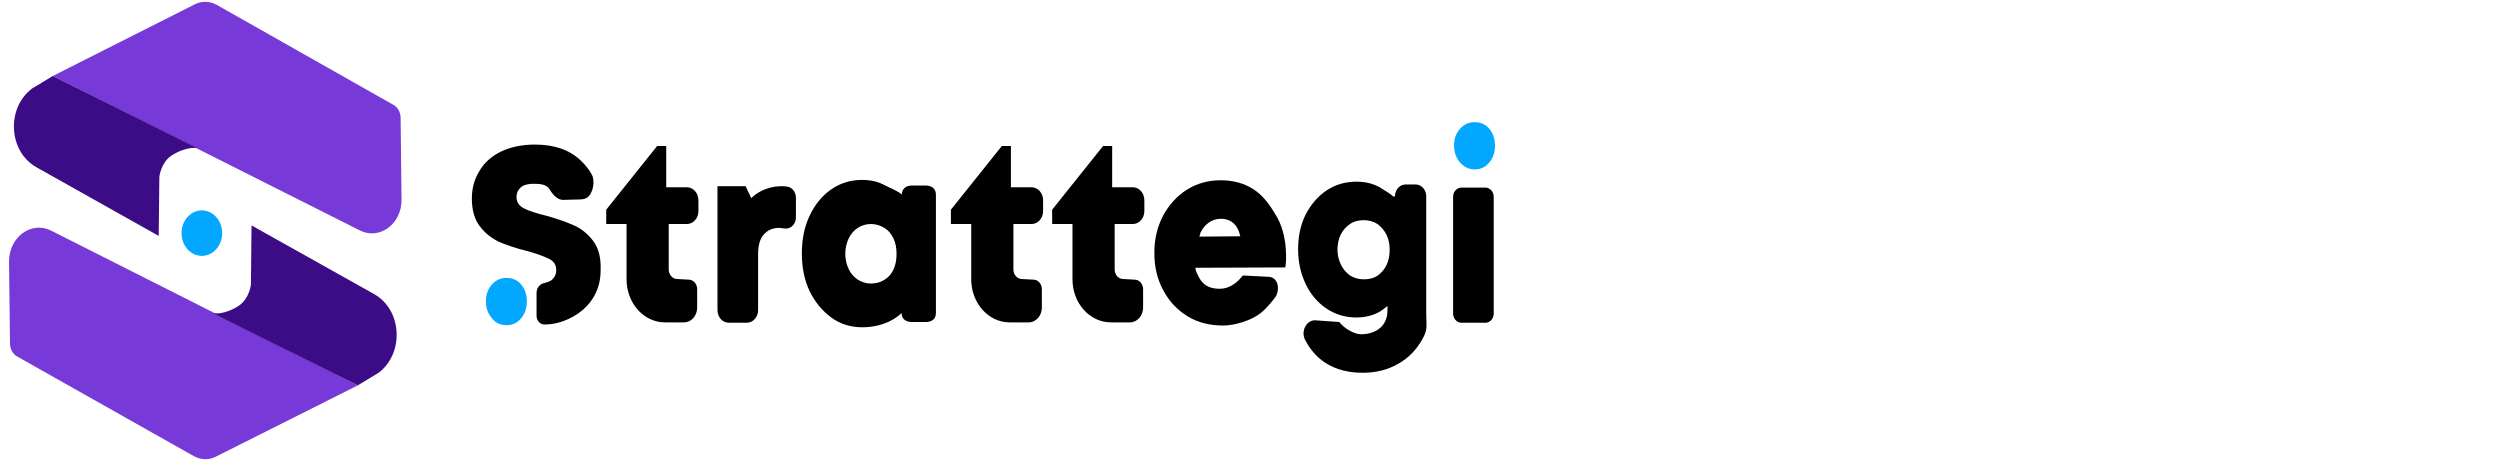 <svg version="1.1" id="Layer_1" x="0px" y="0px" viewBox="0 0 100 18.8" width="100" height="18.8" xmlns="http://www.w3.org/2000/svg">
  <defs id="defs870"></defs>
  <style type="text/css" id="style833">
	.st0{fill:#7739D8;}
	.st1{fill:#3C0C87;}
	.st2{fill:#02A8FF;}
</style>
  <g id="g1160" transform="matrix(0.125, 0, 0, 0.14, -1.176, -3.247)" style="">
    <g id="g1132">
      <path class="st0" d="m 137.9,80.2 -0.3,-23.3 c 0,-1.6 -0.9,-3.1 -2.4,-3.8 L 78.8,24.6 C 76.6,23.5 74,23.4 71.8,24.4 L 26.3,44.9 124.5,89 c 6.3,2.9 13.5,-1.8 13.4,-8.8 z" id="path1122"></path>
      <path class="st1" d="m 72.5,65.5 c 0,0 -3.5,-0.6 -8.3,2.2 -3.3,2 -3.8,6 -3.8,6 L 60.2,90.6 21.1,71 c -9,-4.5 -9.7,-16.8 -1.6,-22.4 0.3,-0.2 0.6,-0.4 0.9,-0.5 l 5.9,-3.2 z" id="path1124"></path>
      <path class="st0" d="m 12.3,98 0.3,23.3 c 0,1.6 0.9,3.1 2.4,3.8 l 56.4,28.4 c 2.2,1.1 4.8,1.2 7,0.2 L 123.9,133.3 25.8,89.1 C 19.4,86.2 12.2,91 12.3,98 Z" id="path1126"></path>
      <path class="st1" d="m 77.6,112.7 c 0,0 3.5,0.6 8.3,-2.2 3.3,-2 3.8,-6 3.8,-6 l 0.2,-16.9 39.2,19.6 c 9,4.5 9.7,16.8 1.6,22.4 -0.3,0.2 -0.6,0.4 -0.9,0.5 l -5.9,3.2 z" id="path1128"></path>
      <circle class="st2" cx="74" cy="89.8" r="6.5" id="circle1130"></circle>
    </g>
    <g id="g1158">
      <g id="g1150">
        <path d="m 222.8,64.9 h -3.1 l -16.3,18.2 v 4.1 h 6.5 V 103 c 0,6.8 5.5,12.3 12.3,12.3 h 6.1 c 2.3,0 4.2,-1.9 4.2,-4.2 v -5.3 c 0,-1.4 -1.1,-2.6 -2.5,-2.7 l -4.1,-0.2 c -1.4,-0.1 -2.5,-1.3 -2.5,-2.7 v -13 h 5.8 c 2,0 3.7,-1.6 3.7,-3.7 v -3.1 c 0,-2 -1.6,-3.7 -3.7,-3.7 h -6.6 V 64.9 Z" id="path1134"></path>
        <path d="M 333.1,64.9 H 330 l -16.3,18.2 v 4.1 h 6.5 V 103 c 0,6.8 5.5,12.3 12.3,12.3 h 6.1 c 2.3,0 4.2,-1.9 4.2,-4.2 v -5.3 c 0,-1.4 -1.1,-2.6 -2.5,-2.7 l -4.1,-0.2 c -1.4,-0.1 -2.5,-1.3 -2.5,-2.7 v -13 h 5.8 c 2,0 3.7,-1.6 3.7,-3.7 v -3.1 c 0,-2 -1.6,-3.7 -3.7,-3.7 h -6.6 V 64.9 Z" id="path1136"></path>
        <path d="m 365.5,64.9 h -3.1 l -16.3,18.2 v 4.1 h 6.5 V 103 c 0,6.8 5.5,12.3 12.3,12.3 h 6.1 c 2.3,0 4.2,-1.9 4.2,-4.2 v -5.3 c 0,-1.4 -1.1,-2.6 -2.5,-2.7 l -4.1,-0.2 c -1.4,-0.1 -2.5,-1.3 -2.5,-2.7 v -13 h 5.8 c 2,0 3.7,-1.6 3.7,-3.7 v -3.1 c 0,-2 -1.6,-3.7 -3.7,-3.7 h -6.6 V 64.9 Z" id="path1138"></path>
        <path d="m 249.8,79.8 c 0,0 -1.8,-3.4 -1.8,-3.4 h -9 v 35.4 c 0,2 1.6,3.6 3.6,3.6 h 5.8 c 2,0 3.6,-1.6 3.6,-3.6 v -16 c 0,-2.5 0.6,-4.4 1.8,-5.6 1.2,-1.2 2.8,-1.9 4.9,-1.9 0.5,0 1.4,0.2 2.4,0.2 1.7,-0.1 3,-1.5 3,-3.2 v -5.6 c 0,-1.6 -1.2,-3 -2.8,-3.2 -3.1,-0.4 -7.9,0.2 -11.5,3.3 z" id="path1140"></path>
        <path d="m 298,78.8 c -1.1,-1 -3.8,-1.9 -5.3,-2.6 -2.2,-1.1 -4.6,-1.6 -7.4,-1.6 -3.7,0 -7,0.9 -9.9,2.7 -2.9,1.8 -5.2,4.3 -6.9,7.5 -1.7,3.2 -2.5,6.8 -2.5,10.8 0,4 0.8,7.6 2.5,10.8 1.7,3.1 4,5.6 6.9,7.5 2.9,1.9 6.2,2.8 9.9,2.8 7.4,0 11.6,-3.1 12.6,-4.1 v 0 c 0,1.8 1.5,2.6 3.3,2.6 h 4.4 c 1.8,0 3.3,-0.7 3.3,-2.6 V 78.8 c 0,-1.8 -1.5,-2.6 -3.3,-2.6 h -4.4 c -1.7,0 -3.2,0.8 -3.2,2.6 z m -9.9,25.4 c -1.6,0 -2.9,-0.4 -4.2,-1.1 -1.2,-0.7 -2.2,-1.7 -2.9,-3 -0.7,-1.3 -1.1,-2.8 -1.1,-4.4 0,-1.6 0.4,-3.1 1.1,-4.4 0.7,-1.3 1.7,-2.3 2.9,-3 1.2,-0.7 2.6,-1.1 4.2,-1.1 1.6,0 3,0.4 4.3,1.1 1.3,0.7 2.2,1.7 2.9,3 0.7,1.3 1,2.7 1,4.4 0,2.6 -0.7,4.6 -2.2,6.2 -1.6,1.5 -3.6,2.3 -6,2.3 z" id="path1142"></path>
        <path d="m 410.4,77.2 c -3,-1.7 -6.5,-2.5 -10.4,-2.5 -4,0 -7.6,0.9 -10.8,2.7 -3.2,1.8 -5.7,4.3 -7.6,7.4 -1.8,3.1 -2.8,6.6 -2.8,10.6 0,4 0.9,7.6 2.9,10.8 1.9,3.2 4.5,5.6 7.8,7.4 3.3,1.8 7.1,2.6 11.4,2.6 3.4,0 8.7,-1.3 12,-3.6 1.4,-1 3.1,-2.7 4.6,-4.5 1.3,-1.5 1.4,-5.3 -1.8,-5.8 l -8.6,-0.4 c -1.2,1.4 -3.7,3.8 -7.4,3.8 -5,0 -6.3,-2.6 -7.2,-4.3 -0.3,-0.5 -0.5,-1.1 -0.6,-1.7 l 28.8,-0.1 c 0.3,-1 1.1,-9.3 -3.2,-15.2 -2,-3 -4.1,-5.5 -7.1,-7.2 z m -14.2,9.6 c 1.1,-0.7 2.4,-1.1 3.9,-1.1 1.4,0 2.5,0.3 3.5,0.9 1,0.6 1.7,1.5 2.2,2.6 0.2,0.4 0.3,1 0.5,1.5 l -13.1,0.1 c 0.1,-0.4 0.3,-0.8 0.4,-1.2 0.6,-1.1 1.5,-2.1 2.6,-2.8 z" id="path1144"></path>
        <path d="m 455.2,79.3 c -0.9,-0.8 -3.4,-2.1 -4.5,-2.7 -2.1,-1 -4.5,-1.5 -7.2,-1.5 -3.6,0 -6.7,0.8 -9.6,2.5 -2.8,1.7 -5,4 -6.7,6.9 -1.6,2.9 -2.4,6.2 -2.4,9.9 0,3.6 0.8,6.9 2.4,9.9 1.6,3 3.8,5.3 6.6,7 2.8,1.7 6,2.6 9.6,2.6 2.7,0 5.1,-0.5 7.2,-1.5 1,-0.5 1.9,-1.1 2.8,-1.8 v 0.9 c 0.2,5.9 -5.3,7.2 -8.4,7.2 -2.4,0 -5.6,-1.8 -7,-3.5 l -7.9,-0.5 c -2.8,0.1 -4.5,3.3 -3,5.7 1.6,2.7 6.1,9.3 18.3,9.3 4.2,0 8,-0.8 11.3,-2.5 3.3,-1.6 5.9,-4 7.8,-7 1.9,-3 1.3,-3.5 1.3,-7.6 V 79.3 c 0,-1.9 -1.5,-3.4 -3.4,-3.4 h -3.2 c -1.9,0 -3.4,1.5 -3.4,3.4 z m -4.9,22.6 c -1.3,0.8 -2.8,1.1 -4.5,1.1 -1.7,0 -3.1,-0.4 -4.4,-1.1 -1.2,-0.8 -2.2,-1.8 -2.9,-3.1 -0.7,-1.3 -1.1,-2.7 -1.1,-4.2 0,-1.6 0.3,-3 1,-4.3 0.7,-1.3 1.7,-2.3 3,-3.1 1.3,-0.8 2.8,-1.1 4.4,-1.1 1.7,0 3.2,0.4 4.4,1.1 1.2,0.8 2.2,1.8 2.9,3.1 0.7,1.3 1,2.7 1,4.2 0,1.7 -0.3,3.1 -1,4.4 -0.6,1.2 -1.6,2.2 -2.8,3 z" id="path1146"></path>
        <path d="m 477,115.4 h 7.8 c 1.4,0 2.6,-1.2 2.6,-2.6 V 79.4 c 0,-1.4 -1.2,-2.6 -2.6,-2.6 H 477 c -1.4,0 -2.6,1.2 -2.6,2.6 v 33.4 c 0,1.4 1.2,2.6 2.6,2.6 z" id="path1148"></path>
      </g>
      <path d="m 199.2,92 c -1.7,-2 -3.8,-3.5 -6.1,-4.4 -2.3,-0.9 -5.3,-1.9 -9,-2.8 -3.2,-0.7 -5.6,-1.4 -7.1,-2.1 -1.5,-0.7 -2.3,-1.8 -2.3,-3.2 0,-1.2 0.5,-2.1 1.4,-2.8 0.9,-0.7 2.3,-1 4.1,-1 2.1,0 4.1,0.2 5,1.5 0.6,0.8 2.1,3.2 4.6,3.1 4.8,-0.2 6.1,0.1 7.4,-0.6 2,-1.1 2.7,-4.8 1.6,-6.6 -0.9,-1.5 -2.1,-2.8 -3.5,-4 -3.6,-3.1 -8.5,-4.6 -14.7,-4.6 -4.2,0 -7.8,0.7 -10.9,2 -3.1,1.4 -5.4,3.2 -6.9,5.6 -1.6,2.3 -2.4,4.9 -2.4,7.8 0,3.4 0.9,6.1 2.6,8 1.7,2 3.8,3.4 6.1,4.4 2.4,0.9 5.3,1.8 8.9,2.6 3.3,0.8 5.7,1.6 7.2,2.3 1.5,0.7 2.2,1.7 2.2,3.2 0,1.2 -0.5,2.1 -1.6,2.9 -0.5,0.3 -1.4,0.6 -2.4,0.8 -1.3,0.3 -2.3,1.4 -2.3,2.8 v 6.5 c 0,1.4 1.1,2.5 2.5,2.5 2,0 5.2,-0.3 8.9,-2.1 3,-1.5 5.1,-3.2 6.7,-5.5 1.6,-2.3 2.4,-4.9 2.4,-7.8 0.2,-3.7 -0.7,-6.5 -2.4,-8.5 z" id="path1152"></path>
      <path class="st2" d="m 171.5,116.1 c 2,0 3.5,-0.7 4.7,-2 1.2,-1.3 1.8,-2.9 1.8,-4.8 0,-1.9 -0.6,-3.5 -1.8,-4.8 -1.2,-1.3 -2.8,-1.9 -4.7,-1.9 -1.9,0 -3.4,0.6 -4.7,1.9 -1.3,1.3 -1.9,2.9 -1.9,4.8 0,1.9 0.6,3.4 1.9,4.8 1.2,1.4 2.8,2 4.7,2 z" id="path1154"></path>
      <path class="st2" d="m 481.3,71.6 c 2,0 3.5,-0.7 4.7,-2 1.2,-1.3 1.8,-2.9 1.8,-4.8 0,-1.9 -0.6,-3.5 -1.8,-4.8 -1.2,-1.3 -2.8,-1.9 -4.7,-1.9 -1.9,0 -3.4,0.6 -4.7,1.9 -1.3,1.3 -1.9,2.9 -1.9,4.8 0,1.9 0.6,3.4 1.9,4.8 1.3,1.3 2.8,2 4.7,2 z" id="path1156"></path>
    </g>
  </g>
</svg>